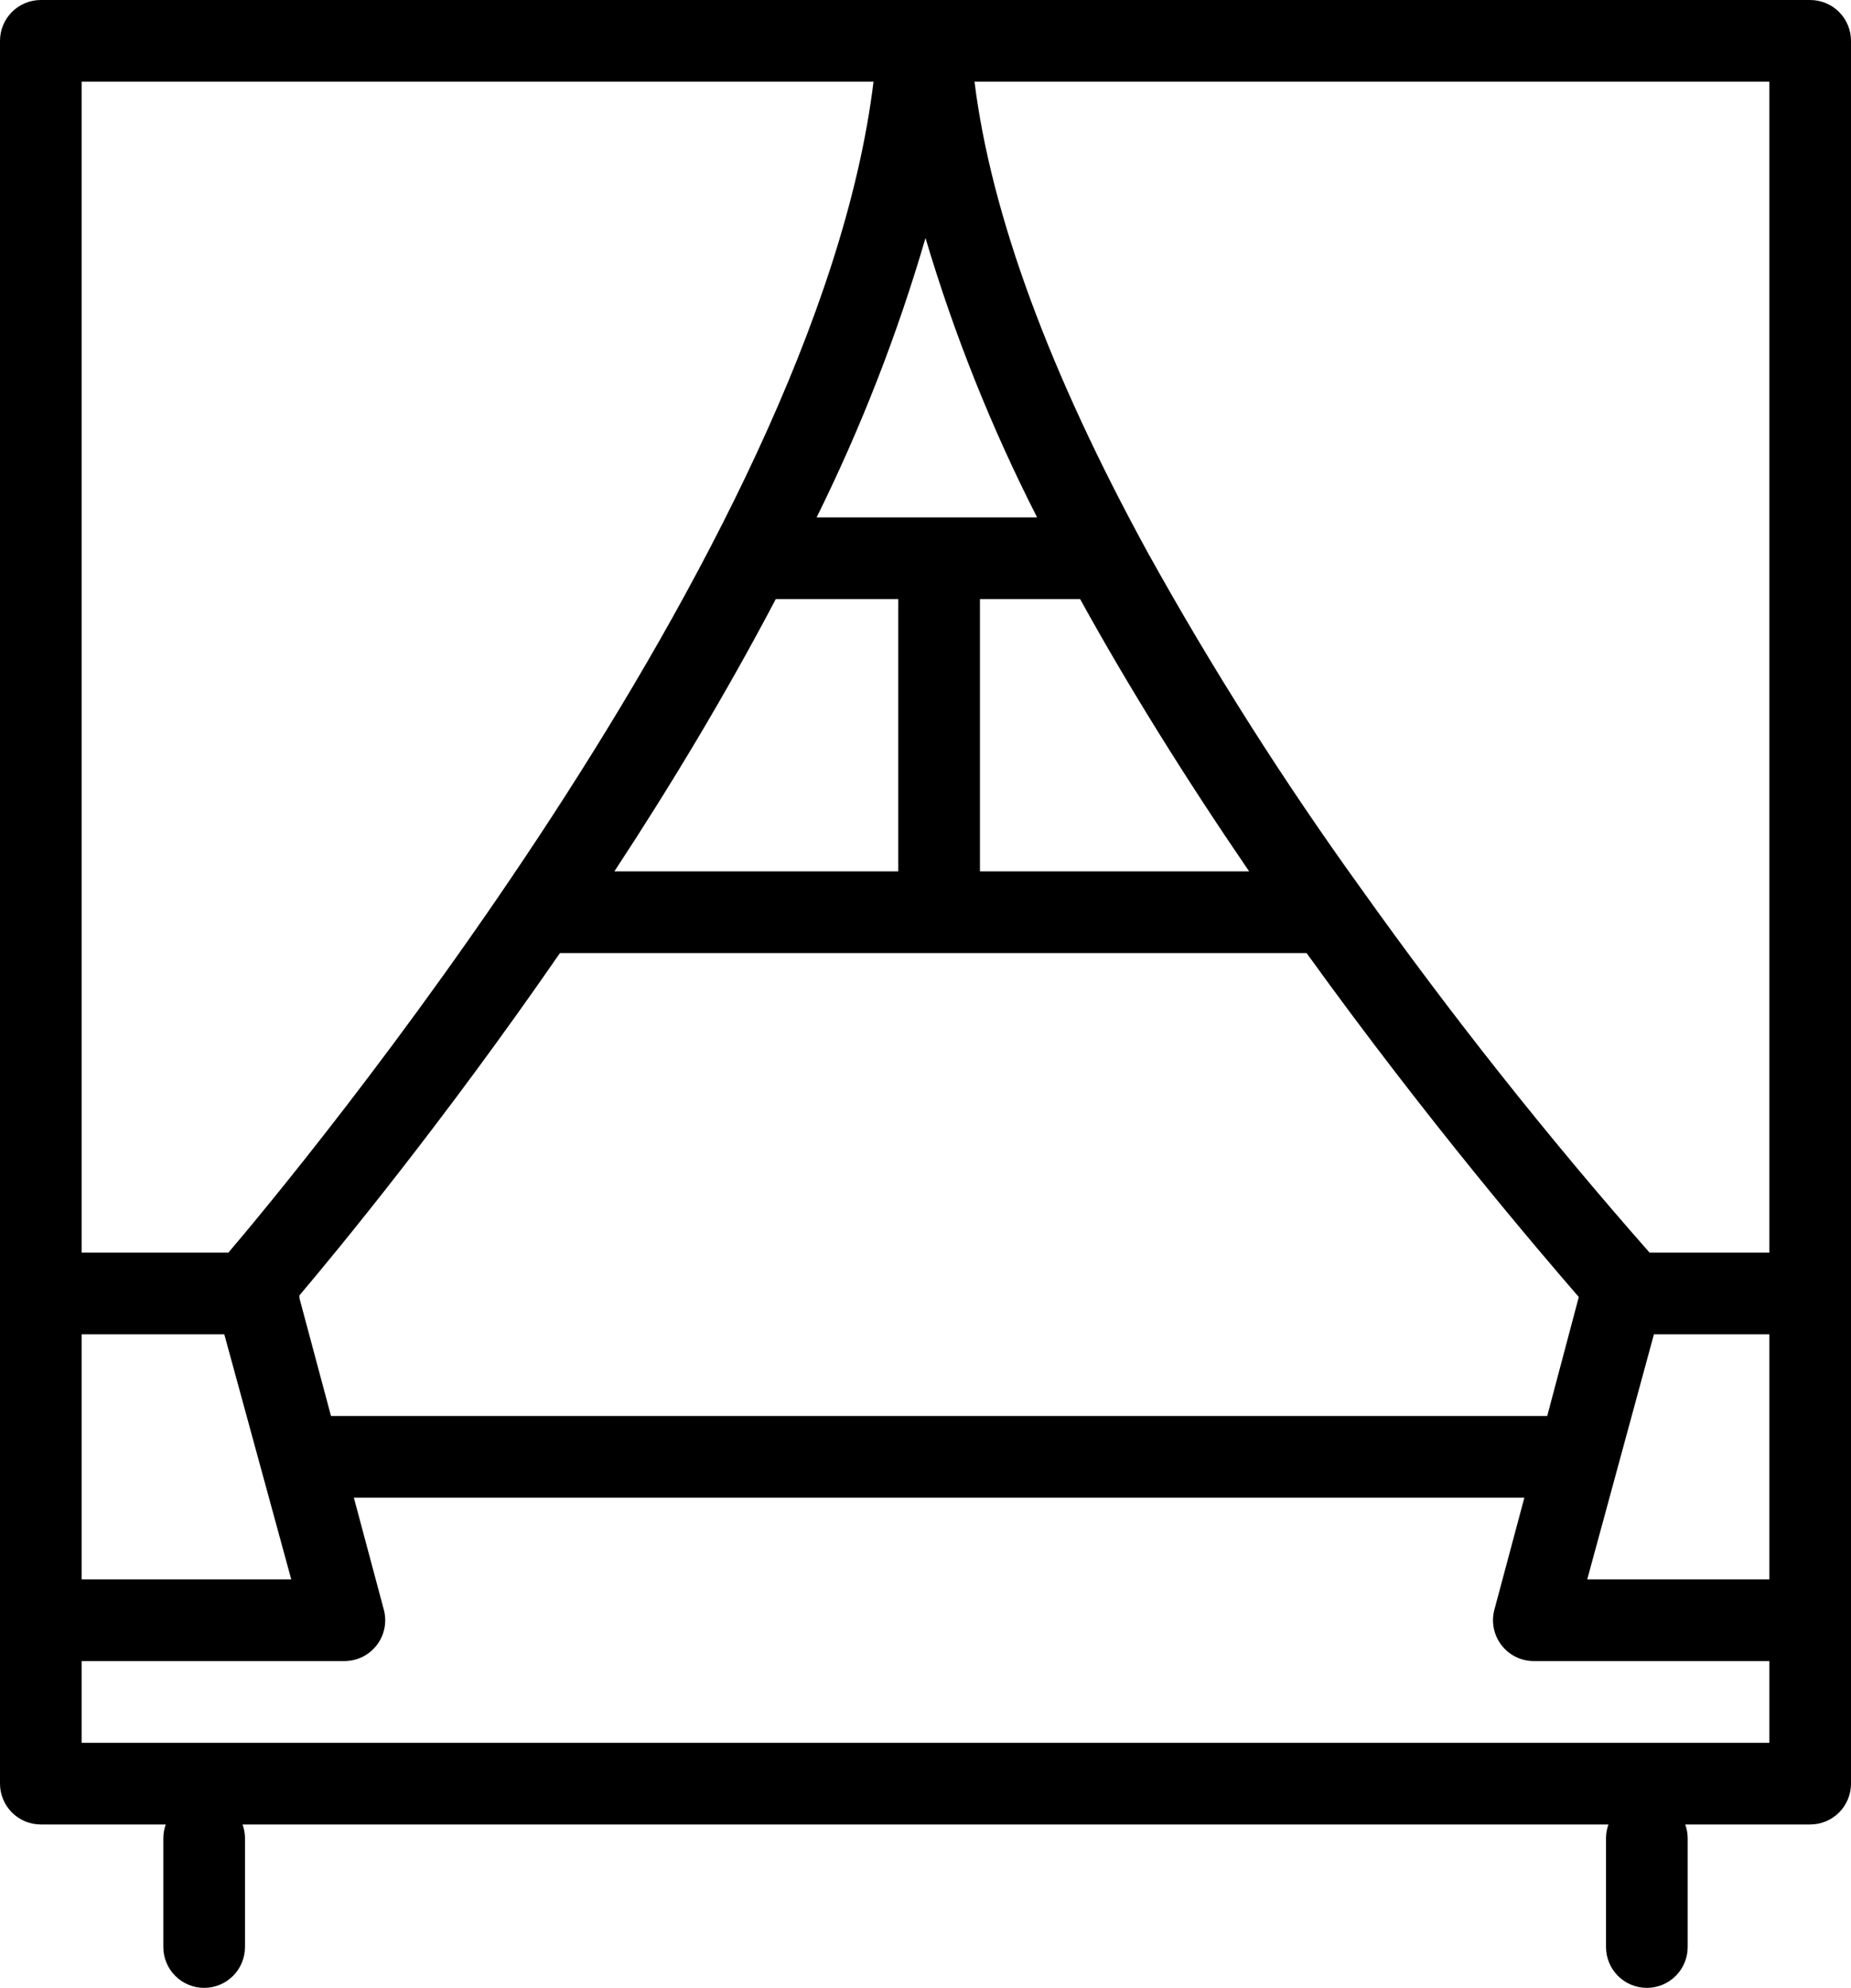 <?xml version="1.0" encoding="UTF-8"?> <svg xmlns="http://www.w3.org/2000/svg" width="68" height="73" viewBox="0 0 68 73" fill="none"> <path d="M66.5 0H34.15H33.94H33.73H1.5C1.102 0 0.721 0.158 0.439 0.439C0.158 0.721 0 1.102 0 1.5V65.5C0 65.898 0.158 66.279 0.439 66.561C0.721 66.842 1.102 67 1.5 67H6.09C6.031 67.16 6.001 67.329 6 67.5V71.5C6 71.898 6.158 72.279 6.439 72.561C6.721 72.842 7.102 73 7.5 73C7.898 73 8.279 72.842 8.561 72.561C8.842 72.279 9 71.898 9 71.5V67.5C8.999 67.329 8.969 67.16 8.91 67H59.09C59.031 67.16 59.001 67.329 59 67.5V71.5C59 71.898 59.158 72.279 59.439 72.561C59.721 72.842 60.102 73 60.5 73C60.898 73 61.279 72.842 61.561 72.561C61.842 72.279 62 71.898 62 71.5V67.5C61.999 67.329 61.969 67.16 61.91 67H66.5C66.898 67 67.279 66.842 67.561 66.561C67.842 66.279 68 65.898 68 65.5V1.5C68 1.102 67.842 0.721 67.561 0.439C67.279 0.158 66.898 0 66.5 0ZM3 53.5V49H8.24L10.7 58H3V53.5ZM11 47.67C11 47.67 11 47.6 11 47.57C12.43 45.88 16.31 41.17 20.57 35H48C52.46 41.19 56.59 46 58 47.63L56.84 52H12.16L11 47.67ZM36 32V22H39.68C41.44 25.19 43.53 28.55 45.89 32H36ZM30 19C31.631 15.704 32.97 12.271 34 8.74C35.05 12.278 36.423 15.712 38.1 19H30ZM28.5 22H33V32H22.57C24.62 28.88 26.66 25.5 28.5 22ZM60.76 49H65V58H58.31L60.76 49ZM65 3V46H60.6C56.839 41.729 53.301 37.266 50 32.63C47.149 28.678 44.535 24.561 42.17 20.3C38.55 13.69 36.41 7.88 35.8 3H65ZM32.09 3C30 20.2 10.57 43.44 8.39 46H3V3H32.09ZM3 64V61H12.65C12.88 61 13.108 60.947 13.314 60.846C13.521 60.744 13.701 60.596 13.842 60.413C13.982 60.23 14.078 60.018 14.123 59.792C14.168 59.566 14.16 59.332 14.1 59.11L13 55H56L54.9 59.11C54.84 59.332 54.832 59.566 54.877 59.792C54.922 60.018 55.018 60.23 55.158 60.413C55.298 60.596 55.479 60.744 55.686 60.846C55.892 60.947 56.12 61 56.35 61H65V64H3Z" fill="black"></path> </svg> 